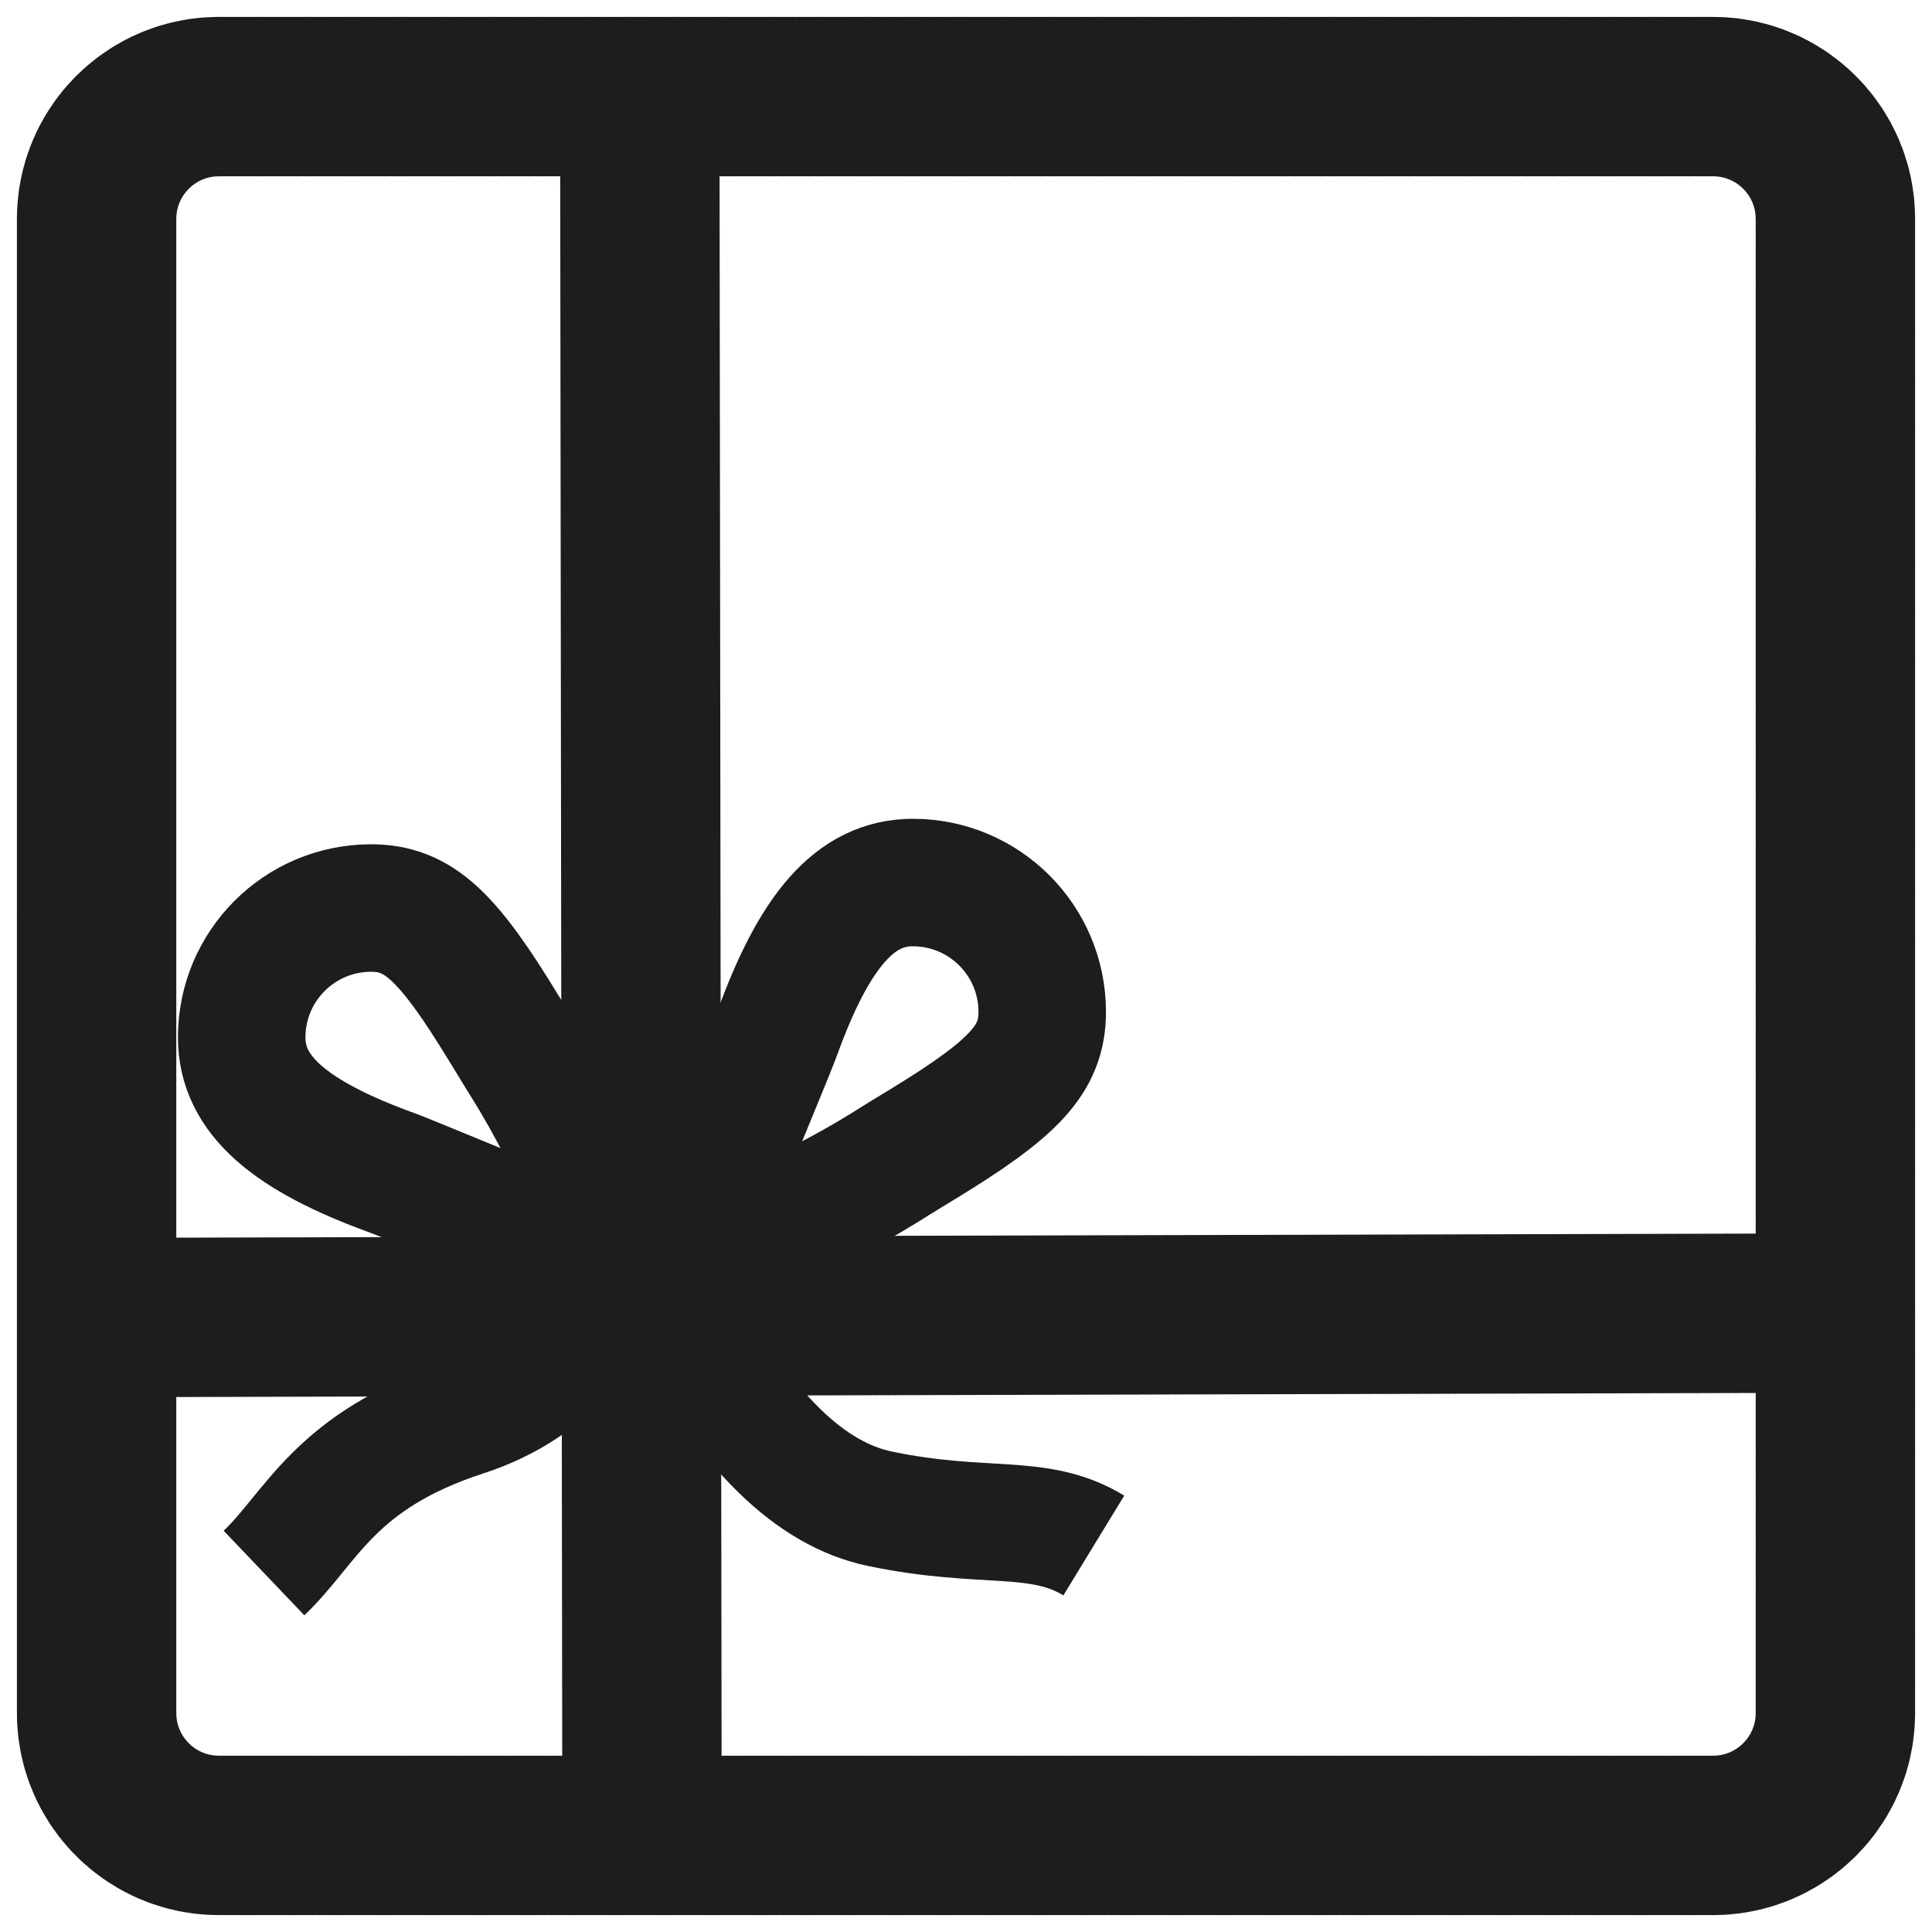 <svg width="20" height="20" viewBox="0 0 20 20" fill="none" xmlns="http://www.w3.org/2000/svg">
<path d="M6.623 1L6.646 18.98M19 13.593L1.475 13.638M2.266 1H17.734C18.433 1 19 1.567 19 2.266V17.734C19 18.433 18.433 19 17.734 19H2.266C1.567 19 1 18.433 1 17.734V2.266C1 1.567 1.567 1 2.266 1Z" stroke="#1D1D1B" stroke-width="1.65" stroke-linecap="round" stroke-linejoin="round" stroke-dasharray="0.05 0.05"/>
<path fill-rule="evenodd" clip-rule="evenodd" d="M7.158 13.271C7.158 13.273 7.158 13.274 7.158 13.276C7.158 13.272 7.158 13.268 7.156 13.262L7.158 13.271ZM6.925 13.057C6.923 13.056 6.922 13.056 6.92 13.056C6.925 13.057 6.93 13.057 6.936 13.056L6.925 13.057ZM7.192 13.008C7.342 12.967 7.526 12.902 7.733 12.816C8.212 12.618 8.79 12.317 9.163 12.084C9.232 12.04 9.303 11.996 9.398 11.938C9.473 11.893 9.473 11.893 9.546 11.848C10.497 11.268 10.789 10.967 10.789 10.475C10.789 9.735 10.189 9.136 9.45 9.136C8.853 9.136 8.43 9.634 8.045 10.698C7.997 10.832 7.667 11.624 7.598 11.798C7.546 11.927 7.499 12.048 7.456 12.163C7.329 12.506 7.239 12.791 7.192 13.008Z" stroke="#1D1D1B" stroke-width="1.32"/>
<path fill-rule="evenodd" clip-rule="evenodd" d="M6.423 13.264C6.423 13.265 6.423 13.267 6.423 13.269C6.423 13.264 6.423 13.258 6.423 13.252L6.423 13.264ZM6.375 12.996C6.334 12.846 6.268 12.662 6.183 12.456C5.984 11.976 5.684 11.399 5.45 11.026C5.406 10.956 5.363 10.886 5.305 10.79C5.259 10.716 5.259 10.716 5.214 10.642C4.635 9.691 4.333 9.4 3.841 9.4C3.102 9.4 2.502 9.999 2.502 10.739C2.502 11.335 3.001 11.758 4.064 12.143C4.198 12.192 4.99 12.522 5.164 12.591C5.293 12.642 5.414 12.689 5.529 12.732C5.873 12.86 6.157 12.95 6.375 12.996Z" stroke="#1D1D1B" stroke-width="1.32"/>
<path d="M7.107 13.663C7.72 14.817 8.388 15.469 9.111 15.619C10.196 15.845 10.754 15.652 11.323 15.999" stroke="#1D1D1B" stroke-width="1.21"/>
<path d="M6.555 12.598C6.302 13.689 5.724 14.382 4.82 14.676C3.463 15.118 3.232 15.808 2.733 16.284" stroke="#1D1D1B" stroke-width="1.21"/>
</svg>
